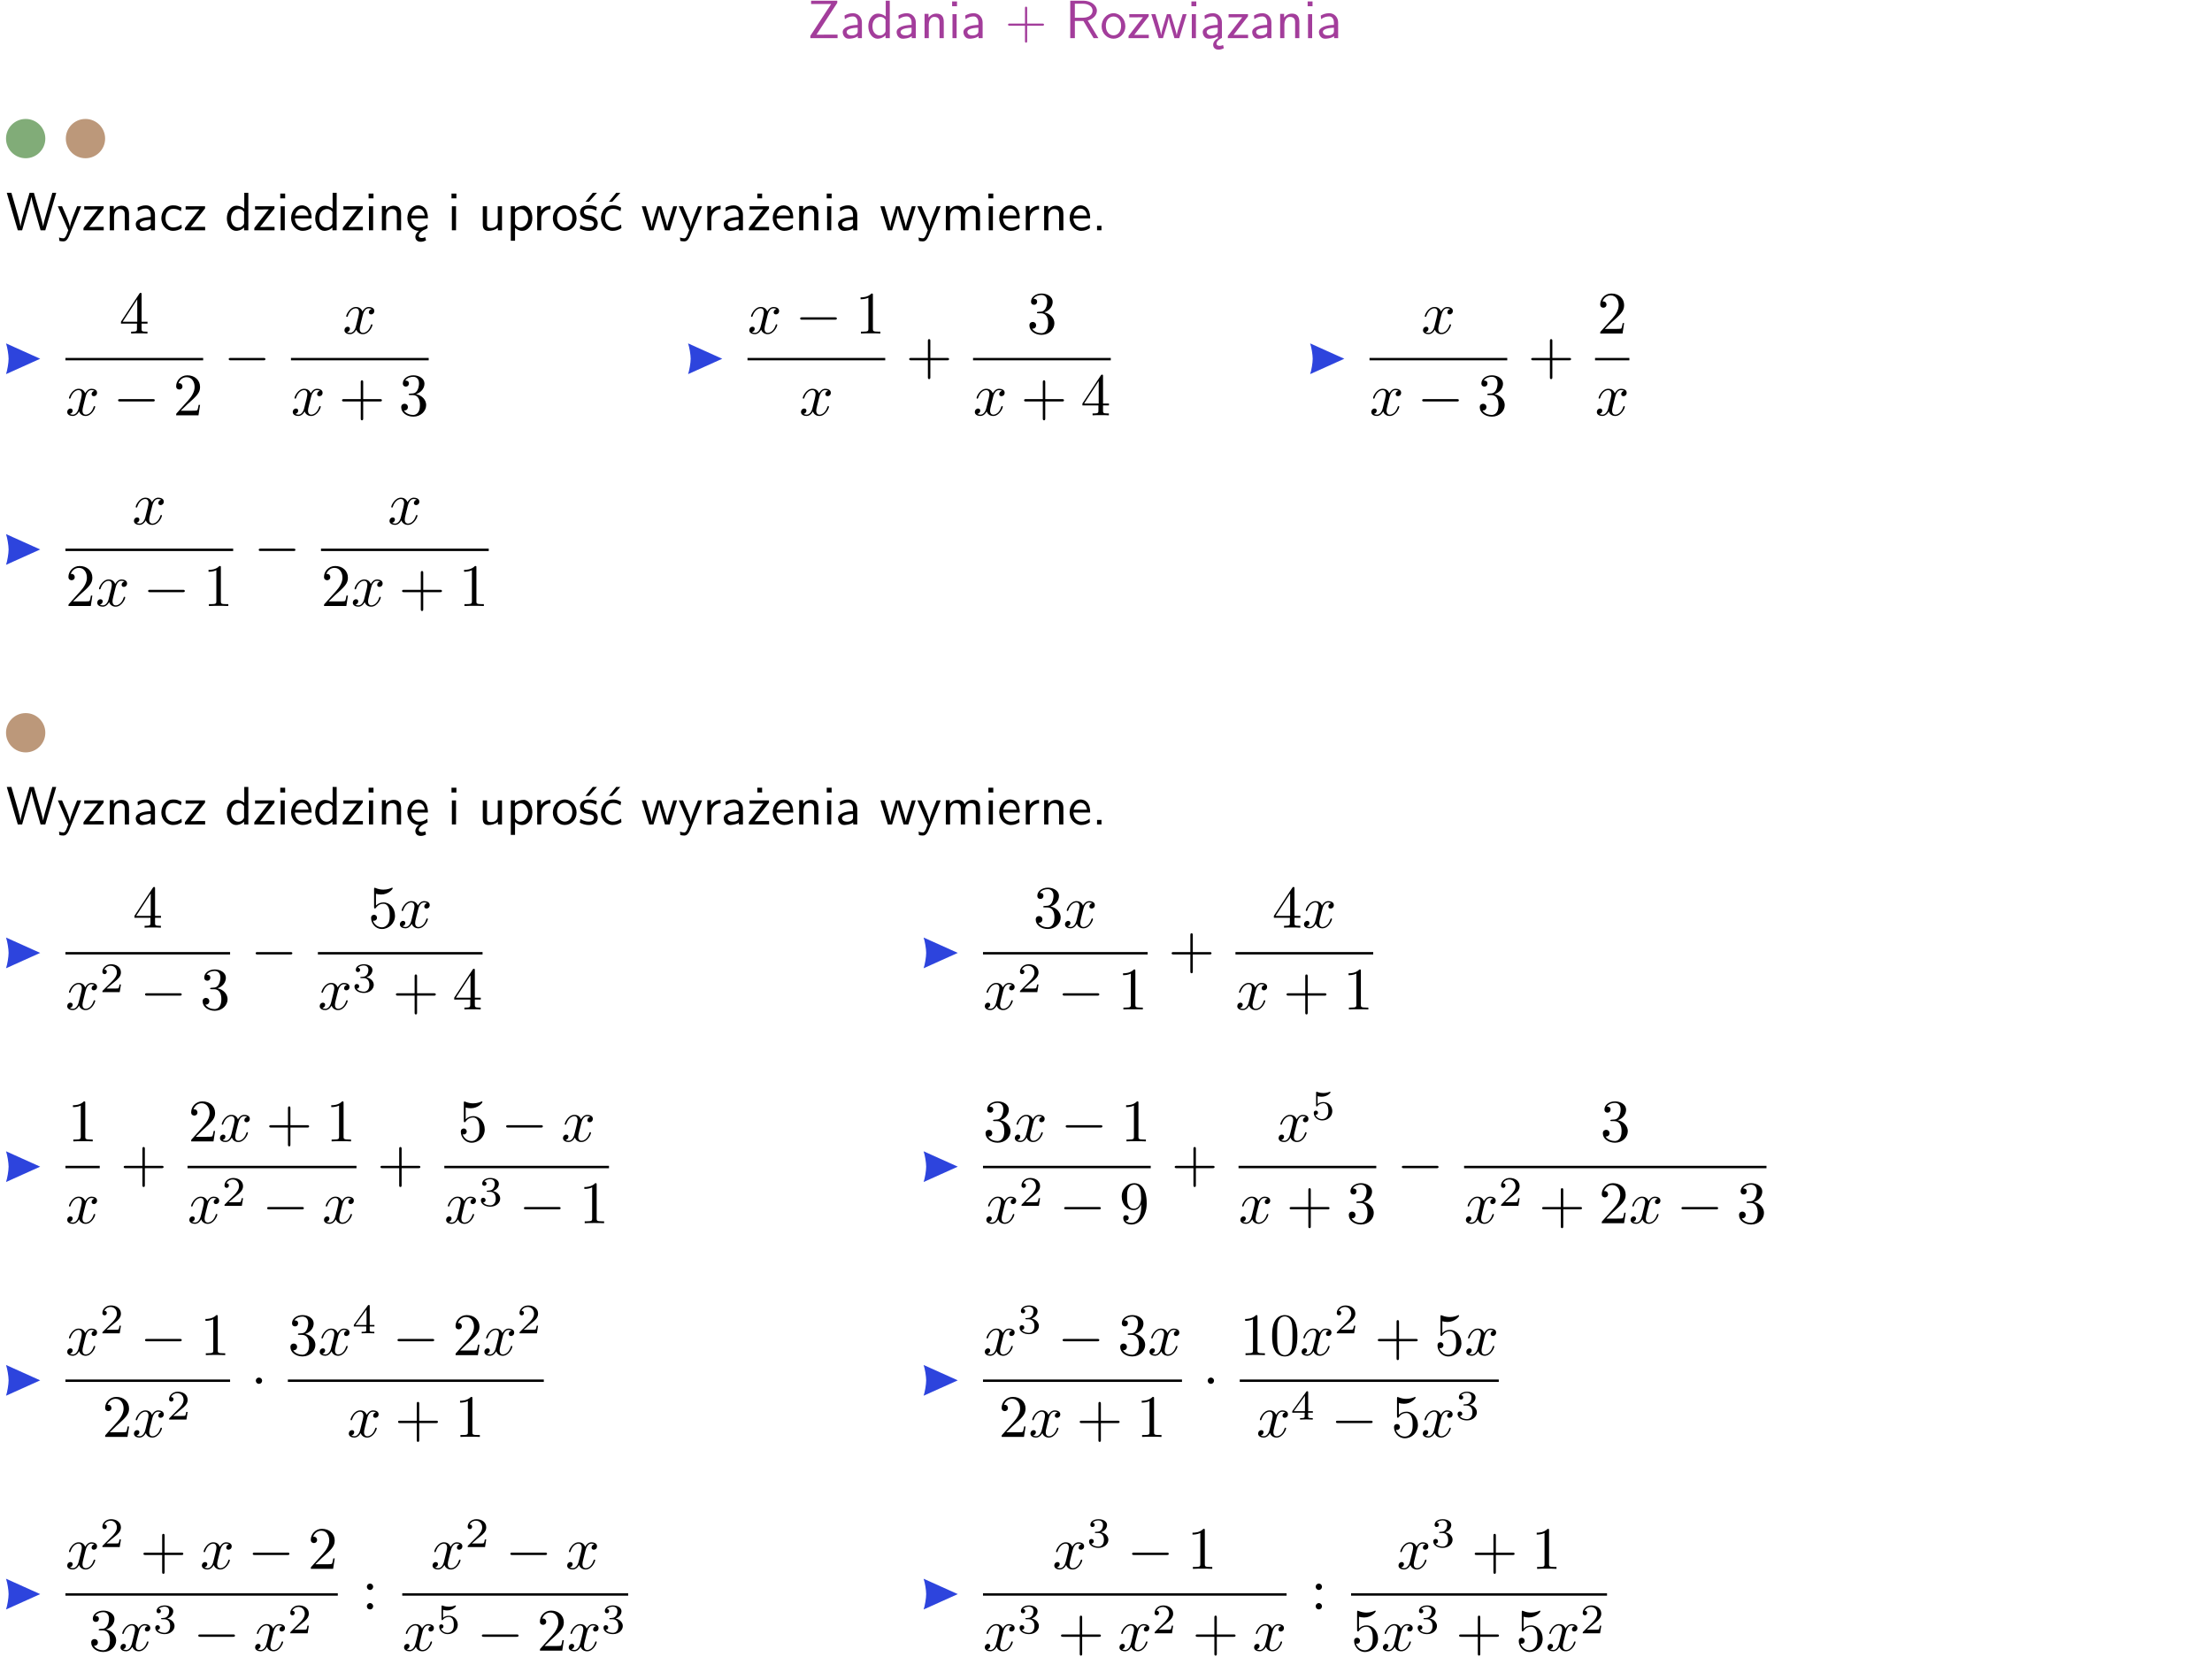 <?xml version="1.0" encoding="UTF-8"?>
<svg width="367pt" height="275pt" version="1.2" viewBox="0 0 367 275" xmlns="http://www.w3.org/2000/svg" xmlns:xlink="http://www.w3.org/1999/xlink">
 <defs>
  <symbol id="glyph0-1" overflow="visible">
   <path d="m4.969-5.859v-0.359h-4.344v0.547h1.781 0.328 1.219l-3.453 5.281v0.391h4.516v-0.594h-0.859c-0.781 0-1.578 0.016-2.359 0.016h-0.281z"/>
  </symbol>
  <symbol id="glyph0-2" overflow="visible">
   <path d="m3.578-2.594c0-0.906-0.656-1.547-1.484-1.547-0.578 0-0.984 0.156-1.406 0.391l0.062 0.594c0.453-0.328 0.906-0.453 1.344-0.453 0.422 0 0.781 0.359 0.781 1.031v0.375c-1.344 0.031-2.484 0.406-2.484 1.188 0 0.391 0.25 1.109 1.031 1.109 0.125 0 0.969-0.016 1.484-0.422v0.328h0.672zm-0.703 1.406c0 0.172 0 0.391-0.297 0.562-0.266 0.172-0.609 0.172-0.703 0.172-0.438 0-0.828-0.203-0.828-0.578 0-0.625 1.453-0.688 1.828-0.703z"/>
  </symbol>
  <symbol id="glyph0-3" overflow="visible">
   <path d="m3.891-6.219h-0.672v2.625c-0.469-0.391-0.969-0.484-1.312-0.484-0.891 0-1.578 0.938-1.578 2.094 0 1.172 0.688 2.078 1.531 2.078 0.297 0 0.828-0.078 1.328-0.562v0.469h0.703zm-0.703 4.969c0 0.125 0 0.297-0.297 0.547-0.203 0.188-0.422 0.25-0.656 0.25-0.562 0-1.219-0.422-1.219-1.531 0-1.188 0.781-1.547 1.312-1.547 0.391 0 0.672 0.203 0.859 0.484z"/>
  </symbol>
  <symbol id="glyph0-4" overflow="visible">
   <path d="m3.906-2.672c0-0.594-0.141-1.406-1.234-1.406-0.812 0-1.25 0.609-1.297 0.672v-0.625h-0.656v4.031h0.703v-2.203c0-0.594 0.234-1.328 0.906-1.328 0.859 0 0.875 0.641 0.875 0.922v2.609h0.703z"/>
  </symbol>
  <symbol id="glyph0-5" overflow="visible">
   <path d="m1.469-6.094h-0.812v0.797h0.812zm-0.062 2.109h-0.688v3.984h0.688z"/>
  </symbol>
  <symbol id="glyph0-6" overflow="visible">
   <path d="m3.672-2.062h2.5c0.125 0 0.297 0 0.297-0.188 0-0.172-0.172-0.172-0.297-0.172h-2.5v-2.516c0-0.125 0-0.297-0.188-0.297-0.172 0-0.172 0.172-0.172 0.297v2.516h-2.516c-0.125 0-0.297 0-0.297 0.172 0 0.188 0.172 0.188 0.297 0.188h2.516v2.516c0 0.125 0 0.297 0.172 0.297 0.188 0 0.188-0.172 0.188-0.297z"/>
  </symbol>
  <symbol id="glyph0-7" overflow="visible">
   <path d="m3.766-2.922c0.922-0.266 1.516-0.906 1.516-1.641 0-0.875-0.969-1.656-2.266-1.656h-2.156v6.219h0.766v-2.844h1.422l1.688 2.844h0.797zm-2.141-0.469v-2.328h1.297c1.047 0 1.641 0.531 1.641 1.156 0 0.641-0.578 1.172-1.641 1.172z"/>
  </symbol>
  <symbol id="glyph0-8" overflow="visible">
   <path d="m4.203-1.969c0-1.203-0.891-2.172-1.953-2.172-1.109 0-1.984 1-1.984 2.172s0.922 2.062 1.969 2.062c1.078 0 1.969-0.906 1.969-2.062zm-1.969 1.5c-0.625 0-1.266-0.516-1.266-1.594s0.688-1.531 1.266-1.531c0.625 0 1.266 0.469 1.266 1.531s-0.609 1.594-1.266 1.594z"/>
  </symbol>
  <symbol id="glyph0-9" overflow="visible">
   <path d="m3.594-3.625v-0.359h-3.219v0.531h1.25c0.109 0 0.219-0.016 0.328-0.016h0.688l-2.391 3.094v0.375h3.359v-0.562h-1.328c-0.109 0-0.203 0.016-0.312 0.016h-0.766z"/>
  </symbol>
  <symbol id="glyph0-10" overflow="visible">
   <path d="m5.984-3.984h-0.641l-0.578 1.906c-0.109 0.312-0.375 1.203-0.422 1.594-0.031-0.281-0.266-1.078-0.422-1.594l-0.578-1.906h-0.625l-0.516 1.688c-0.094 0.312-0.406 1.344-0.438 1.797-0.047-0.422-0.344-1.438-0.484-1.938l-0.469-1.547h-0.688l1.234 3.984h0.703c0.047-0.141 0.359-1.141 0.562-1.844 0.125-0.422 0.375-1.297 0.391-1.641h0.016c0.016 0.25 0.172 0.875 0.281 1.266l0.656 2.219h0.797z"/>
  </symbol>
  <symbol id="glyph0-11" overflow="visible">
   <path d="m2.875-1.188c0 0.172 0 0.391-0.297 0.562-0.266 0.172-0.609 0.172-0.703 0.172-0.438 0-0.828-0.203-0.828-0.578 0-0.625 1.453-0.688 1.828-0.703zm-0.188 2.125c0-0.406 0.375-0.703 0.797-0.938h0.094v-2.594c0-0.906-0.656-1.547-1.484-1.547-0.578 0-0.984 0.156-1.406 0.391l0.062 0.594c0.453-0.328 0.906-0.453 1.344-0.453 0.422 0 0.781 0.359 0.781 1.031v0.375c-1.344 0.031-2.484 0.406-2.484 1.188 0 0.391 0.25 1.109 1.031 1.109 0.125 0 0.969-0.016 1.484-0.422v0.328c-0.453 0.25-0.812 0.688-0.781 1.141 0.016 0.391 0.281 0.766 0.891 0.766 0.297 0 0.516-0.062 0.875-0.234l-0.125-0.531c-0.203 0.094-0.406 0.141-0.594 0.141-0.25-0.031-0.469-0.078-0.484-0.344z"/>
  </symbol>
  <symbol id="glyph0-12" overflow="visible">
   <path d="m8.328-6.219h-0.641l-0.812 2.812c-0.234 0.797-0.672 2.297-0.719 2.766 0-0.016-0.062-0.484-0.656-2.531l-0.875-3.047h-0.719l-0.812 2.797c-0.203 0.688-0.641 2.25-0.688 2.766h-0.016c-0.031-0.359-0.281-1.25-0.344-1.547-0.125-0.422-0.172-0.609-0.422-1.484l-0.734-2.531h-0.766l1.828 6.219h0.719l0.891-3.109c0.203-0.656 0.578-2 0.641-2.453 0.047 0.266 0.25 1.109 0.5 1.969l1.031 3.594h0.781z"/>
  </symbol>
  <symbol id="glyph0-13" overflow="visible">
   <path d="m4-3.984h-0.672c-1.172 2.859-1.188 3.266-1.188 3.469h-0.016c-0.047-0.594-0.766-2.266-0.812-2.344l-0.484-1.125h-0.703l1.734 3.984c-0.094 0.281-0.281 0.719-0.312 0.812-0.234 0.516-0.391 0.516-0.516 0.516-0.141 0-0.438-0.031-0.703-0.141l0.062 0.578c0.188 0.047 0.438 0.078 0.641 0.078 0.312 0 0.641-0.109 1.016-1.031z"/>
  </symbol>
  <symbol id="glyph0-14" overflow="visible">
   <path d="m3.672-3.75c-0.531-0.297-0.828-0.391-1.375-0.391-1.25 0-1.969 1.094-1.969 2.156 0 1.109 0.812 2.078 1.938 2.078 0.484 0 0.969-0.125 1.453-0.453l-0.047-0.594c-0.469 0.359-0.953 0.484-1.406 0.484-0.734 0-1.25-0.656-1.25-1.531 0-0.703 0.344-1.562 1.297-1.562 0.453 0 0.766 0.078 1.25 0.391z"/>
  </symbol>
  <symbol id="glyph0-15" overflow="visible">
   <path d="m3.719-1.969c0-0.297-0.016-0.969-0.359-1.516-0.375-0.547-0.922-0.656-1.25-0.656-0.984 0-1.797 0.953-1.797 2.109 0 1.188 0.859 2.125 1.938 2.125 0.562 0 1.078-0.203 1.422-0.469l-0.047-0.578c-0.562 0.469-1.156 0.5-1.359 0.5-0.719 0-1.297-0.625-1.328-1.516zm-2.734-0.484c0.141-0.688 0.625-1.141 1.125-1.141 0.469 0 0.969 0.312 1.094 1.141z"/>
  </symbol>
  <symbol id="glyph0-16" overflow="visible">
   <path d="m0.984-2.453c0.141-0.688 0.625-1.141 1.125-1.141 0.469 0 0.969 0.312 1.094 1.141zm1.219 3.391c0-0.406 0.391-0.734 0.797-0.969 0.266-0.078 0.484-0.203 0.672-0.344l-0.047-0.578c-0.562 0.469-1.156 0.5-1.359 0.5-0.719 0-1.297-0.625-1.328-1.516h2.781c0-0.297-0.016-0.969-0.359-1.516-0.375-0.547-0.922-0.656-1.25-0.656-0.984 0-1.797 0.953-1.797 2.109 0 1.188 0.859 2.125 1.938 2.125-0.359 0.25-0.641 0.656-0.609 1.047 0.016 0.391 0.281 0.766 0.891 0.766 0.297 0 0.516-0.062 0.875-0.234l-0.125-0.531c-0.203 0.094-0.406 0.141-0.594 0.141-0.25-0.031-0.469-0.078-0.484-0.344z"/>
  </symbol>
  <symbol id="glyph0-17" overflow="visible">
   <path d="m3.906-3.984h-0.703v2.609c0 0.672-0.5 0.984-1.078 0.984-0.641 0-0.703-0.234-0.703-0.625v-2.969h-0.703v3c0 0.656 0.219 1.078 0.953 1.078 0.484 0 1.125-0.141 1.562-0.531v0.438h0.672z"/>
  </symbol>
  <symbol id="glyph0-18" overflow="visible">
   <path d="m1.438-0.406c0.281 0.25 0.672 0.5 1.203 0.5 0.875 0 1.672-0.875 1.672-2.094 0-1.078-0.578-2.078-1.438-2.078-0.531 0-1.047 0.188-1.469 0.531v-0.438h-0.672v5.719h0.703zm0-2.578c0.219-0.312 0.562-0.516 0.953-0.516 0.672 0 1.219 0.672 1.219 1.5 0 0.922-0.641 1.547-1.312 1.547-0.344 0-0.594-0.172-0.766-0.422-0.094-0.125-0.094-0.141-0.094-0.312z"/>
  </symbol>
  <symbol id="glyph0-19" overflow="visible">
   <path d="m1.406-1.922c0-0.891 0.641-1.547 1.531-1.562v-0.594c-0.797 0-1.297 0.453-1.578 0.859v-0.812h-0.625v4.031h0.672z"/>
  </symbol>
  <symbol id="glyph0-20" overflow="visible">
   <path d="m3.078-3.844c-0.469-0.219-0.828-0.297-1.297-0.297-0.219 0-1.484 0-1.484 1.188 0 0.438 0.266 0.719 0.484 0.891 0.281 0.203 0.469 0.234 0.969 0.328 0.328 0.062 0.844 0.172 0.844 0.656 0 0.609-0.703 0.609-0.844 0.609-0.734 0-1.234-0.328-1.391-0.438l-0.109 0.609c0.281 0.141 0.781 0.391 1.516 0.391 0.156 0 0.641 0 1.031-0.281 0.281-0.219 0.438-0.578 0.438-0.953 0-0.5-0.344-0.812-0.359-0.828-0.344-0.312-0.594-0.375-1.031-0.453-0.5-0.094-0.906-0.188-0.906-0.625 0-0.562 0.641-0.562 0.75-0.562 0.297 0 0.766 0.047 1.281 0.344zm0.031-2.375h-0.703l-1.203 1.484h0.562z"/>
  </symbol>
  <symbol id="glyph0-21" overflow="visible">
   <path d="m3.672-3.75c-0.531-0.297-0.828-0.391-1.375-0.391-1.25 0-1.969 1.094-1.969 2.156 0 1.109 0.812 2.078 1.938 2.078 0.484 0 0.969-0.125 1.453-0.453l-0.047-0.594c-0.469 0.359-0.953 0.484-1.406 0.484-0.734 0-1.25-0.656-1.25-1.531 0-0.703 0.344-1.562 1.297-1.562 0.453 0 0.766 0.078 1.25 0.391zm-0.125-2.469h-0.688l-1.203 1.484h0.547z"/>
  </symbol>
  <symbol id="glyph0-22" overflow="visible">
   <path d="m3.594-3.625v-0.359h-3.219v0.531h1.25c0.109 0 0.219-0.016 0.328-0.016h0.688l-2.391 3.094v0.375h3.359v-0.562h-1.328c-0.109 0-0.203 0.016-0.312 0.016h-0.766zm-1.141-2.469h-0.797v0.797h0.797z"/>
  </symbol>
  <symbol id="glyph0-23" overflow="visible">
   <path d="m6.391-2.672c0-0.609-0.141-1.406-1.219-1.406-0.547 0-1.016 0.25-1.344 0.734-0.234-0.688-0.859-0.734-1.141-0.734-0.656 0-1.078 0.359-1.312 0.688v-0.641h-0.656v4.031h0.703v-2.203c0-0.609 0.25-1.328 0.906-1.328 0.844 0 0.875 0.578 0.875 0.922v2.609h0.703v-2.203c0-0.609 0.25-1.328 0.906-1.328 0.844 0 0.875 0.578 0.875 0.922v2.609h0.703z"/>
  </symbol>
  <symbol id="glyph0-24" overflow="visible">
   <path d="m1.609-0.75h-0.734v0.75h0.734z"/>
  </symbol>
  <symbol id="glyph1-1" overflow="visible">
   <path d="m0.281-1.641h2.656v0.859c0 0.359-0.031 0.469-0.766 0.469h-0.203v0.312c0.406-0.031 0.922-0.031 1.344-0.031s0.938 0 1.359 0.031v-0.312h-0.219c-0.734 0-0.75-0.109-0.75-0.469v-0.859h0.984v-0.312h-0.984v-4.531c0-0.203 0-0.266-0.172-0.266-0.078 0-0.109 0-0.188 0.125l-3.062 4.672zm2.703-0.312h-2.422l2.422-3.719z"/>
  </symbol>
  <symbol id="glyph1-2" overflow="visible">
   <path d="m4.469-1.734h-0.234c-0.062 0.297-0.125 0.734-0.234 0.891-0.062 0.078-0.719 0.078-0.938 0.078h-1.797l1.062-1.031c1.547-1.375 2.141-1.906 2.141-2.906 0-1.141-0.891-1.938-2.109-1.938-1.125 0-1.859 0.922-1.859 1.812 0 0.547 0.5 0.547 0.531 0.547 0.172 0 0.516-0.109 0.516-0.531 0-0.25-0.188-0.516-0.531-0.516-0.078 0-0.094 0-0.125 0.016 0.219-0.656 0.766-1.016 1.344-1.016 0.906 0 1.328 0.812 1.328 1.625 0 0.797-0.484 1.578-1.047 2.203l-1.906 2.125c-0.109 0.109-0.109 0.141-0.109 0.375h3.703z"/>
  </symbol>
  <symbol id="glyph1-3" overflow="visible">
   <path d="m4.078-2.297h2.781c0.141 0 0.328 0 0.328-0.203 0-0.188-0.188-0.188-0.328-0.188h-2.781v-2.797c0-0.141 0-0.328-0.203-0.328s-0.203 0.188-0.203 0.328v2.797h-2.781c-0.141 0-0.328 0-0.328 0.188 0 0.203 0.188 0.203 0.328 0.203h2.781v2.797c0 0.141 0 0.328 0.203 0.328s0.203-0.188 0.203-0.328z"/>
  </symbol>
  <symbol id="glyph1-4" overflow="visible">
   <path d="m2.891-3.516c0.812-0.266 1.391-0.953 1.391-1.75 0-0.812-0.875-1.375-1.828-1.375-1 0-1.766 0.594-1.766 1.359 0 0.328 0.219 0.516 0.516 0.516s0.5-0.219 0.5-0.516c0-0.484-0.469-0.484-0.609-0.484 0.297-0.5 0.953-0.625 1.312-0.625 0.422 0 0.969 0.219 0.969 1.109 0 0.125-0.031 0.703-0.281 1.141-0.297 0.484-0.641 0.516-0.891 0.516-0.078 0.016-0.312 0.031-0.391 0.031-0.078 0.016-0.141 0.031-0.141 0.125 0 0.109 0.062 0.109 0.234 0.109h0.438c0.812 0 1.188 0.672 1.188 1.656 0 1.359-0.688 1.641-1.125 1.641s-1.188-0.172-1.531-0.75c0.344 0.047 0.656-0.172 0.656-0.547 0-0.359-0.266-0.562-0.547-0.562-0.25 0-0.562 0.141-0.562 0.578 0 0.906 0.922 1.562 2.016 1.562 1.219 0 2.125-0.906 2.125-1.922 0-0.812-0.641-1.594-1.672-1.812z"/>
  </symbol>
  <symbol id="glyph1-5" overflow="visible">
   <path d="m2.938-6.375c0-0.25 0-0.266-0.234-0.266-0.625 0.641-1.5 0.641-1.812 0.641v0.312c0.203 0 0.781 0 1.297-0.266v5.172c0 0.359-0.031 0.469-0.922 0.469h-0.312v0.312c0.344-0.031 1.203-0.031 1.609-0.031 0.391 0 1.266 0 1.609 0.031v-0.312h-0.312c-0.906 0-0.922-0.109-0.922-0.469z"/>
  </symbol>
  <symbol id="glyph1-6" overflow="visible">
   <path d="m4.469-2c0-1.188-0.812-2.188-1.891-2.188-0.469 0-0.906 0.156-1.266 0.516v-1.953c0.203 0.062 0.531 0.125 0.844 0.125 1.234 0 1.938-0.906 1.938-1.031 0-0.062-0.031-0.109-0.109-0.109 0 0-0.031 0-0.078 0.031-0.203 0.094-0.688 0.297-1.359 0.297-0.391 0-0.859-0.078-1.328-0.281-0.078-0.031-0.094-0.031-0.109-0.031-0.109 0-0.109 0.078-0.109 0.234v2.953c0 0.172 0 0.25 0.141 0.25 0.078 0 0.094-0.016 0.141-0.078 0.109-0.156 0.469-0.703 1.281-0.703 0.516 0 0.766 0.453 0.844 0.641 0.156 0.375 0.188 0.75 0.188 1.25 0 0.359 0 0.953-0.25 1.375-0.234 0.391-0.609 0.641-1.062 0.641-0.719 0-1.297-0.531-1.469-1.109 0.031 0 0.062 0.016 0.172 0.016 0.328 0 0.5-0.25 0.5-0.484 0-0.25-0.172-0.5-0.5-0.5-0.141 0-0.484 0.078-0.484 0.531 0 0.859 0.688 1.828 1.797 1.828 1.156 0 2.172-0.953 2.172-2.219z"/>
  </symbol>
  <symbol id="glyph1-7" overflow="visible">
   <path d="m3.656-3.172v0.328c0 2.328-1.031 2.781-1.609 2.781-0.172 0-0.719-0.016-0.984-0.359 0.438 0 0.516-0.281 0.516-0.453 0-0.312-0.234-0.453-0.453-0.453-0.156 0-0.453 0.078-0.453 0.469 0 0.672 0.531 1.078 1.375 1.078 1.297 0 2.516-1.359 2.516-3.5 0-2.688-1.156-3.359-2.047-3.359-0.547 0-1.031 0.188-1.453 0.625-0.422 0.453-0.641 0.875-0.641 1.625 0 1.234 0.875 2.219 1.984 2.219 0.609 0 1.016-0.422 1.25-1zm-1.234 0.766c-0.156 0-0.625 0-0.922-0.625-0.188-0.375-0.188-0.859-0.188-1.359 0-0.531 0-1 0.219-1.375 0.266-0.5 0.641-0.625 0.984-0.625 0.469 0 0.797 0.344 0.969 0.781 0.109 0.328 0.156 0.953 0.156 1.406 0 0.828-0.344 1.797-1.219 1.797z"/>
  </symbol>
  <symbol id="glyph1-8" overflow="visible">
   <path d="m4.578-3.188c0-0.797-0.047-1.594-0.391-2.328-0.453-0.969-1.281-1.125-1.688-1.125-0.609 0-1.328 0.266-1.75 1.188-0.312 0.688-0.359 1.469-0.359 2.266 0 0.75 0.031 1.641 0.453 2.406 0.422 0.797 1.156 1 1.641 1 0.531 0 1.297-0.203 1.734-1.156 0.312-0.688 0.359-1.469 0.359-2.25zm-2.094 3.188c-0.391 0-0.984-0.25-1.156-1.203-0.109-0.594-0.109-1.516-0.109-2.109 0-0.641 0-1.297 0.078-1.828 0.188-1.188 0.938-1.281 1.188-1.281 0.328 0 0.984 0.188 1.172 1.172 0.109 0.562 0.109 1.312 0.109 1.938 0 0.75 0 1.422-0.109 2.062-0.156 0.953-0.719 1.25-1.172 1.25z"/>
  </symbol>
  <symbol id="glyph1-9" overflow="visible">
   <path d="m1.906-3.766c0-0.297-0.234-0.531-0.516-0.531-0.297 0-0.531 0.234-0.531 0.531 0 0.281 0.234 0.531 0.531 0.531 0.281 0 0.516-0.25 0.516-0.531zm0 3.234c0-0.281-0.234-0.531-0.516-0.531-0.297 0-0.531 0.25-0.531 0.531 0 0.297 0.234 0.531 0.531 0.531 0.281 0 0.516-0.234 0.516-0.531z"/>
  </symbol>
  <symbol id="glyph2-1" overflow="visible">
   <path d="m3.328-3.016c0.062-0.25 0.297-1.172 0.984-1.172 0.047 0 0.297 0 0.5 0.125-0.281 0.062-0.469 0.297-0.469 0.547 0 0.156 0.109 0.344 0.375 0.344 0.219 0 0.531-0.172 0.531-0.578 0-0.516-0.578-0.656-0.922-0.656-0.578 0-0.922 0.531-1.047 0.75-0.25-0.656-0.781-0.75-1.078-0.75-1.031 0-1.609 1.281-1.609 1.531 0 0.109 0.109 0.109 0.125 0.109 0.078 0 0.109-0.031 0.125-0.109 0.344-1.062 1-1.312 1.344-1.312 0.188 0 0.531 0.094 0.531 0.672 0 0.312-0.172 0.969-0.531 2.375-0.156 0.609-0.516 1.031-0.953 1.031-0.062 0-0.281 0-0.5-0.125 0.25-0.062 0.469-0.266 0.469-0.547 0-0.266-0.219-0.344-0.359-0.344-0.312 0-0.547 0.25-0.547 0.578 0 0.453 0.484 0.656 0.922 0.656 0.672 0 1.031-0.703 1.047-0.75 0.125 0.359 0.484 0.75 1.078 0.75 1.031 0 1.594-1.281 1.594-1.531 0-0.109-0.078-0.109-0.109-0.109-0.094 0-0.109 0.047-0.141 0.109-0.328 1.078-1 1.312-1.312 1.312-0.391 0-0.547-0.312-0.547-0.656 0-0.219 0.047-0.438 0.156-0.875z"/>
  </symbol>
  <symbol id="glyph3-1" overflow="visible">
   <path d="m6.594-2.297c0.141 0 0.328 0 0.328-0.203 0-0.188-0.188-0.188-0.328-0.188h-5.438c-0.141 0-0.328 0-0.328 0.188 0 0.203 0.188 0.203 0.328 0.203z"/>
  </symbol>
  <symbol id="glyph3-2" overflow="visible">
   <path d="m1.906-2.5c0-0.281-0.234-0.516-0.516-0.516-0.297 0-0.531 0.234-0.531 0.516 0 0.297 0.234 0.531 0.531 0.531 0.281 0 0.516-0.234 0.516-0.531z"/>
  </symbol>
  <symbol id="glyph4-1" overflow="visible">
   <path d="m3.516-1.266h-0.234c-0.016 0.156-0.094 0.562-0.188 0.625-0.047 0.047-0.578 0.047-0.688 0.047h-1.281c0.734-0.641 0.984-0.844 1.391-1.172 0.516-0.406 1-0.844 1-1.5 0-0.844-0.734-1.359-1.625-1.359-0.859 0-1.453 0.609-1.453 1.25 0 0.344 0.297 0.391 0.375 0.391 0.156 0 0.359-0.125 0.359-0.375 0-0.125-0.047-0.375-0.406-0.375 0.219-0.484 0.688-0.641 1.016-0.641 0.703 0 1.062 0.547 1.062 1.109 0 0.609-0.438 1.078-0.656 1.328l-1.672 1.672c-0.078 0.062-0.078 0.078-0.078 0.266h2.875z"/>
  </symbol>
  <symbol id="glyph4-2" overflow="visible">
   <path d="m1.906-2.328c0.547 0 0.938 0.375 0.938 1.125 0 0.859-0.516 1.125-0.906 1.125-0.281 0-0.906-0.078-1.188-0.5 0.328 0 0.406-0.234 0.406-0.391 0-0.219-0.172-0.375-0.391-0.375-0.188 0-0.391 0.125-0.391 0.406 0 0.656 0.719 1.078 1.562 1.078 0.969 0 1.641-0.656 1.641-1.344 0-0.547-0.438-1.094-1.203-1.25 0.719-0.266 0.984-0.781 0.984-1.219 0-0.547-0.625-0.953-1.406-0.953-0.766 0-1.359 0.375-1.359 0.938 0 0.234 0.156 0.359 0.359 0.359 0.219 0 0.359-0.156 0.359-0.344 0-0.203-0.141-0.359-0.359-0.375 0.25-0.297 0.719-0.375 0.984-0.375 0.312 0 0.75 0.156 0.75 0.75 0 0.297-0.094 0.625-0.281 0.828-0.219 0.266-0.422 0.281-0.766 0.312-0.172 0.016-0.188 0.016-0.219 0.016-0.016 0-0.078 0.016-0.078 0.094 0 0.094 0.062 0.094 0.188 0.094z"/>
  </symbol>
  <symbol id="glyph4-3" overflow="visible">
   <path d="m1.078-3.891c0.359 0.094 0.562 0.094 0.672 0.094 0.922 0 1.469-0.625 1.469-0.734 0-0.078-0.047-0.094-0.078-0.094-0.016 0-0.031 0-0.062 0.016-0.172 0.062-0.531 0.203-1.047 0.203-0.203 0-0.562-0.016-1.016-0.188-0.078-0.031-0.094-0.031-0.094-0.031-0.094 0-0.094 0.078-0.094 0.188v2.047c0 0.125 0 0.203 0.109 0.203 0.062 0 0.078 0 0.141-0.094 0.297-0.375 0.734-0.438 0.969-0.438 0.422 0 0.609 0.328 0.641 0.391 0.125 0.234 0.172 0.5 0.172 0.906 0 0.203 0 0.609-0.219 0.922-0.172 0.25-0.469 0.422-0.812 0.422-0.453 0-0.922-0.25-1.094-0.719 0.266 0.016 0.406-0.156 0.406-0.344 0-0.297-0.266-0.344-0.359-0.344 0 0-0.344 0-0.344 0.375 0 0.625 0.578 1.25 1.406 1.25 0.891 0 1.672-0.656 1.672-1.547 0-0.781-0.594-1.5-1.453-1.5-0.312 0-0.672 0.062-0.984 0.328z"/>
  </symbol>
  <symbol id="glyph4-4" overflow="visible">
   <path d="m3.688-1.141v-0.25h-0.781v-3.109c0-0.141 0-0.203-0.141-0.203-0.094 0-0.125 0-0.188 0.109l-2.312 3.203v0.25h2.062v0.562c0 0.25 0 0.328-0.578 0.328h-0.188v0.25c0.359-0.016 0.797-0.031 1.047-0.031 0.266 0 0.703 0.016 1.062 0.031v-0.25h-0.188c-0.578 0-0.578-0.078-0.578-0.328v-0.562zm-1.312-2.797v2.547h-1.844z"/>
  </symbol>
  <clipPath id="clip1">
   <path d="m1 0h365.67v1h-365.67z"/>
  </clipPath>
 </defs>
 <g id="surface1">
  <g fill="#a33d9b">
   <use x="133.947" y="6.333" xlink:href="#glyph0-1"/>
   <use x="139.426" y="6.333" xlink:href="#glyph0-2"/>
   <use x="143.736" y="6.333" xlink:href="#glyph0-3"/>
   <use x="148.369" y="6.333" xlink:href="#glyph0-2"/>
   <use x="152.678" y="6.333" xlink:href="#glyph0-4"/>
   <use x="157.311" y="6.333" xlink:href="#glyph0-5"/>
   <use x="159.453" y="6.333" xlink:href="#glyph0-2"/>
  </g>
  <g fill="#a33d9b">
   <use x="166.748" y="6.333" xlink:href="#glyph0-6"/>
  </g>
  <g fill="#a33d9b">
   <use x="176.708" y="6.333" xlink:href="#glyph0-7"/>
  </g>
  <g fill="#a33d9b">
   <use x="182.507" y="6.333" xlink:href="#glyph0-8"/>
   <use x="186.99" y="6.333" xlink:href="#glyph0-9"/>
   <use x="190.888" y="6.333" xlink:href="#glyph0-10"/>
   <use x="197.015" y="6.333" xlink:href="#glyph0-5"/>
   <use x="199.157" y="6.333" xlink:href="#glyph0-11"/>
   <use x="203.466" y="6.333" xlink:href="#glyph0-9"/>
   <use x="207.364" y="6.333" xlink:href="#glyph0-2"/>
   <use x="211.673" y="6.333" xlink:href="#glyph0-4"/>
  </g>
  <g fill="#a33d9b">
   <use x="216.297" y="6.333" xlink:href="#glyph0-5"/>
   <use x="218.439" y="6.333" xlink:href="#glyph0-2"/>
  </g>
  <path d="m7.519 23c0-1.801-1.461-3.262-3.258-3.262-1.801 0-3.262 1.461-3.262 3.262 0 1.797 1.461 3.258 3.262 3.258 1.797 0 3.258-1.461 3.258-3.258z" fill="#81ac78"/>
  <path d="m17.441 23c0-1.801-1.461-3.262-3.262-3.262-1.801 0-3.258 1.461-3.258 3.262 0 1.797 1.457 3.258 3.258 3.258 1.801 0 3.262-1.461 3.262-3.258z" fill="#bc987a"/>
  <g>
   <use x="1" y="38.213" xlink:href="#glyph0-12"/>
   <use x="9.468" y="38.213" xlink:href="#glyph0-13"/>
   <use x="13.602" y="38.213" xlink:href="#glyph0-9"/>
   <use x="17.5" y="38.213" xlink:href="#glyph0-4"/>
   <use x="22.133" y="38.213" xlink:href="#glyph0-2"/>
   <use x="26.442" y="38.213" xlink:href="#glyph0-14"/>
   <use x="30.427" y="38.213" xlink:href="#glyph0-9"/>
  </g>
  <g>
   <use x="37.31" y="38.213" xlink:href="#glyph0-3"/>
   <use x="41.943" y="38.213" xlink:href="#glyph0-9"/>
   <use x="45.841" y="38.213" xlink:href="#glyph0-5"/>
   <use x="47.983" y="38.213" xlink:href="#glyph0-15"/>
   <use x="51.968" y="38.213" xlink:href="#glyph0-3"/>
   <use x="56.601" y="38.213" xlink:href="#glyph0-9"/>
   <use x="60.498" y="38.213" xlink:href="#glyph0-5"/>
   <use x="62.64" y="38.213" xlink:href="#glyph0-4"/>
   <use x="67.273" y="38.213" xlink:href="#glyph0-16"/>
  </g>
  <g>
   <use x="74.253" y="38.213" xlink:href="#glyph0-5"/>
  </g>
  <g>
   <use x="79.381" y="38.213" xlink:href="#glyph0-17"/>
   <use x="84.014" y="38.213" xlink:href="#glyph0-18"/>
  </g>
  <g>
   <use x="88.396" y="38.213" xlink:href="#glyph0-19"/>
   <use x="91.459" y="38.213" xlink:href="#glyph0-8"/>
   <use x="95.943" y="38.213" xlink:href="#glyph0-20"/>
   <use x="99.379" y="38.213" xlink:href="#glyph0-21"/>
  </g>
  <g>
   <use x="106.359" y="38.213" xlink:href="#glyph0-10"/>
   <use x="112.486" y="38.213" xlink:href="#glyph0-13"/>
   <use x="116.62" y="38.213" xlink:href="#glyph0-19"/>
   <use x="119.684" y="38.213" xlink:href="#glyph0-2"/>
   <use x="123.993" y="38.213" xlink:href="#glyph0-22"/>
   <use x="127.891" y="38.213" xlink:href="#glyph0-15"/>
   <use x="131.875" y="38.213" xlink:href="#glyph0-4"/>
   <use x="136.508" y="38.213" xlink:href="#glyph0-5"/>
   <use x="138.65" y="38.213" xlink:href="#glyph0-2"/>
  </g>
  <g>
   <use x="145.945" y="38.213" xlink:href="#glyph0-10"/>
   <use x="152.072" y="38.213" xlink:href="#glyph0-13"/>
   <use x="156.207" y="38.213" xlink:href="#glyph0-23"/>
   <use x="163.329" y="38.213" xlink:href="#glyph0-5"/>
   <use x="165.472" y="38.213" xlink:href="#glyph0-15"/>
   <use x="169.456" y="38.213" xlink:href="#glyph0-19"/>
   <use x="172.52" y="38.213" xlink:href="#glyph0-4"/>
   <use x="177.153" y="38.213" xlink:href="#glyph0-15"/>
   <use x="181.138" y="38.213" xlink:href="#glyph0-24"/>
  </g>
  <path d="m6.668 59.531-5.668-2.551c0.215 0.633 0.426 1.883 0.426 2.551s-0.211 1.922-0.426 2.551z" fill="#2d44dd"/>
  <g>
   <use x="19.789" y="55.344" xlink:href="#glyph1-1"/>
  </g>
  <path transform="matrix(1,0,0,-1,10.854,59.593)" d="m0.001-7.5e-4h22.852" fill="none" stroke="#000" stroke-miterlimit="10" stroke-width=".398"/>
  <g>
   <use x="10.854" y="68.917" xlink:href="#glyph2-1"/>
  </g>
  <g>
   <use x="18.762" y="68.917" xlink:href="#glyph3-1"/>
  </g>
  <g>
   <use x="28.724" y="68.917" xlink:href="#glyph1-2"/>
  </g>
  <g>
   <use x="37.115" y="62.083" xlink:href="#glyph3-1"/>
  </g>
  <g>
   <use x="56.852" y="55.344" xlink:href="#glyph2-1"/>
  </g>
  <path transform="matrix(1,0,0,-1,48.273,59.593)" d="m4.375e-4 -7.5e-4h22.852" fill="none" stroke="#000" stroke-miterlimit="10" stroke-width=".398"/>
  <g>
   <use x="48.273" y="68.917" xlink:href="#glyph2-1"/>
  </g>
  <g>
   <use x="56.181" y="68.917" xlink:href="#glyph1-3"/>
  </g>
  <g>
   <use x="66.142" y="68.917" xlink:href="#glyph1-4"/>
  </g>
  <path d="m119.83 59.531-5.668-2.551c0.215 0.633 0.426 1.883 0.426 2.551s-0.211 1.922-0.426 2.551z" fill="#2d44dd"/>
  <g>
   <use x="124.017" y="55.344" xlink:href="#glyph2-1"/>
  </g>
  <g>
   <use x="131.925" y="55.344" xlink:href="#glyph3-1"/>
  </g>
  <g>
   <use x="141.888" y="55.344" xlink:href="#glyph1-5"/>
  </g>
  <path transform="matrix(1 0 0 -1 124.02 59.593)" d="m-0.001-7.5e-4h22.852" fill="none" stroke="#000" stroke-miterlimit="10" stroke-width=".398"/>
  <g>
   <use x="132.596" y="68.917" xlink:href="#glyph2-1"/>
  </g>
  <g>
   <use x="150.279" y="62.083" xlink:href="#glyph1-3"/>
  </g>
  <g>
   <use x="170.372" y="55.344" xlink:href="#glyph1-4"/>
  </g>
  <path transform="matrix(1 0 0 -1 161.44 59.593)" d="m5e-4 -7.5e-4h22.852" fill="none" stroke="#000" stroke-miterlimit="10" stroke-width=".398"/>
  <g>
   <use x="161.437" y="68.917" xlink:href="#glyph2-1"/>
  </g>
  <g>
   <use x="169.344" y="68.917" xlink:href="#glyph1-3"/>
  </g>
  <g>
   <use x="179.305" y="68.917" xlink:href="#glyph1-1"/>
  </g>
  <path d="m223.04 59.531-5.672-2.551c0.219 0.633 0.426 1.883 0.426 2.551s-0.207 1.922-0.426 2.551z" fill="#2d44dd"/>
  <g>
   <use x="235.797" y="55.344" xlink:href="#glyph2-1"/>
  </g>
  <path transform="matrix(1 0 0 -1 227.22 59.593)" d="m7.5e-4 -7.5e-4h22.852" fill="none" stroke="#000" stroke-miterlimit="10" stroke-width=".398"/>
  <g>
   <use x="227.218" y="68.917" xlink:href="#glyph2-1"/>
  </g>
  <g>
   <use x="235.126" y="68.917" xlink:href="#glyph3-1"/>
  </g>
  <g>
   <use x="245.089" y="68.917" xlink:href="#glyph1-4"/>
  </g>
  <g>
   <use x="253.479" y="62.083" xlink:href="#glyph1-3"/>
  </g>
  <g>
   <use x="264.994" y="55.344" xlink:href="#glyph1-2"/>
  </g>
  <path transform="matrix(1 0 0 -1 264.64 59.593)" d="m-0.001-7.5e-4h5.695" fill="none" stroke="#000" stroke-miterlimit="10" stroke-width=".398"/>
  <g>
   <use x="264.638" y="68.917" xlink:href="#glyph2-1"/>
  </g>
  <path d="m6.668 91.176-5.668-2.551c0.215 0.633 0.426 1.883 0.426 2.551s-0.211 1.922-0.426 2.551z" fill="#2d44dd"/>
  <g>
   <use x="21.924" y="86.988" xlink:href="#glyph2-1"/>
  </g>
  <path transform="matrix(1,0,0,-1,10.854,91.238)" d="m0.001-2.8125e-4h27.832" fill="none" stroke="#000" stroke-miterlimit="10" stroke-width=".398"/>
  <g>
   <use x="10.854" y="100.562" xlink:href="#glyph1-2"/>
  </g>
  <g>
   <use x="15.835" y="100.562" xlink:href="#glyph2-1"/>
  </g>
  <g>
   <use x="23.743" y="100.562" xlink:href="#glyph3-1"/>
  </g>
  <g>
   <use x="33.706" y="100.562" xlink:href="#glyph1-5"/>
  </g>
  <g>
   <use x="42.096" y="93.728" xlink:href="#glyph3-1"/>
  </g>
  <g>
   <use x="64.324" y="86.988" xlink:href="#glyph2-1"/>
  </g>
  <path transform="matrix(1,0,0,-1,53.255,91.238)" d="m-0.001-2.8125e-4h27.836" fill="none" stroke="#000" stroke-miterlimit="10" stroke-width=".398"/>
  <g>
   <use x="53.255" y="100.562" xlink:href="#glyph1-2"/>
  </g>
  <g>
   <use x="58.236" y="100.562" xlink:href="#glyph2-1"/>
  </g>
  <g>
   <use x="66.144" y="100.562" xlink:href="#glyph1-3"/>
  </g>
  <g>
   <use x="76.105" y="100.562" xlink:href="#glyph1-5"/>
  </g>
  <path d="m7.519 121.59c0-1.801-1.461-3.262-3.258-3.262-1.801 0-3.262 1.461-3.262 3.262 0 1.797 1.461 3.258 3.262 3.258 1.797 0 3.258-1.461 3.258-3.258z" fill="#bc987a"/>
  <g>
   <use x="1" y="136.804" xlink:href="#glyph0-12"/>
   <use x="9.468" y="136.804" xlink:href="#glyph0-13"/>
   <use x="13.602" y="136.804" xlink:href="#glyph0-9"/>
   <use x="17.5" y="136.804" xlink:href="#glyph0-4"/>
   <use x="22.133" y="136.804" xlink:href="#glyph0-2"/>
   <use x="26.442" y="136.804" xlink:href="#glyph0-14"/>
   <use x="30.427" y="136.804" xlink:href="#glyph0-9"/>
  </g>
  <g>
   <use x="37.31" y="136.804" xlink:href="#glyph0-3"/>
   <use x="41.943" y="136.804" xlink:href="#glyph0-9"/>
   <use x="45.841" y="136.804" xlink:href="#glyph0-5"/>
   <use x="47.983" y="136.804" xlink:href="#glyph0-15"/>
   <use x="51.968" y="136.804" xlink:href="#glyph0-3"/>
   <use x="56.601" y="136.804" xlink:href="#glyph0-9"/>
   <use x="60.498" y="136.804" xlink:href="#glyph0-5"/>
   <use x="62.64" y="136.804" xlink:href="#glyph0-4"/>
   <use x="67.273" y="136.804" xlink:href="#glyph0-16"/>
  </g>
  <g>
   <use x="74.253" y="136.804" xlink:href="#glyph0-5"/>
  </g>
  <g>
   <use x="79.381" y="136.804" xlink:href="#glyph0-17"/>
   <use x="84.014" y="136.804" xlink:href="#glyph0-18"/>
  </g>
  <g>
   <use x="88.396" y="136.804" xlink:href="#glyph0-19"/>
   <use x="91.459" y="136.804" xlink:href="#glyph0-8"/>
   <use x="95.943" y="136.804" xlink:href="#glyph0-20"/>
   <use x="99.379" y="136.804" xlink:href="#glyph0-21"/>
  </g>
  <g>
   <use x="106.359" y="136.804" xlink:href="#glyph0-10"/>
   <use x="112.486" y="136.804" xlink:href="#glyph0-13"/>
   <use x="116.62" y="136.804" xlink:href="#glyph0-19"/>
   <use x="119.684" y="136.804" xlink:href="#glyph0-2"/>
   <use x="123.993" y="136.804" xlink:href="#glyph0-22"/>
   <use x="127.891" y="136.804" xlink:href="#glyph0-15"/>
   <use x="131.875" y="136.804" xlink:href="#glyph0-4"/>
   <use x="136.508" y="136.804" xlink:href="#glyph0-5"/>
   <use x="138.65" y="136.804" xlink:href="#glyph0-2"/>
  </g>
  <g>
   <use x="145.945" y="136.804" xlink:href="#glyph0-10"/>
   <use x="152.072" y="136.804" xlink:href="#glyph0-13"/>
   <use x="156.207" y="136.804" xlink:href="#glyph0-23"/>
   <use x="163.329" y="136.804" xlink:href="#glyph0-5"/>
   <use x="165.472" y="136.804" xlink:href="#glyph0-15"/>
   <use x="169.456" y="136.804" xlink:href="#glyph0-19"/>
   <use x="172.52" y="136.804" xlink:href="#glyph0-4"/>
   <use x="177.153" y="136.804" xlink:href="#glyph0-15"/>
   <use x="181.138" y="136.804" xlink:href="#glyph0-24"/>
  </g>
  <path d="m6.668 158.12-5.668-2.551c0.215 0.633 0.426 1.883 0.426 2.551 0 0.668-0.211 1.922-0.426 2.551z" fill="#2d44dd"/>
  <g>
   <use x="22.024" y="153.934" xlink:href="#glyph1-1"/>
  </g>
  <path transform="matrix(1 0 0 -1 10.854 158.18)" d="m0.001-5.9375e-4h27.32" fill="none" stroke="#000" stroke-miterlimit="10" stroke-width=".398"/>
  <g>
   <use x="10.854" y="167.507" xlink:href="#glyph2-1"/>
  </g>
  <g>
   <use x="16.548" y="164.629" xlink:href="#glyph4-1"/>
  </g>
  <g>
   <use x="23.231" y="167.507" xlink:href="#glyph3-1"/>
  </g>
  <g>
   <use x="33.194" y="167.507" xlink:href="#glyph1-4"/>
  </g>
  <g>
   <use x="41.584" y="160.674" xlink:href="#glyph3-1"/>
  </g>
  <g>
   <use x="61.065" y="153.934" xlink:href="#glyph1-6"/>
  </g>
  <g>
   <use x="66.047" y="153.934" xlink:href="#glyph2-1"/>
  </g>
  <path transform="matrix(1 0 0 -1 52.743 158.18)" d="m-8.125e-4 -5.9375e-4h27.32" fill="none" stroke="#000" stroke-miterlimit="10" stroke-width=".398"/>
  <g>
   <use x="52.743" y="167.507" xlink:href="#glyph2-1"/>
  </g>
  <g>
   <use x="58.436" y="164.629" xlink:href="#glyph4-2"/>
  </g>
  <g>
   <use x="65.12" y="167.507" xlink:href="#glyph1-3"/>
  </g>
  <g>
   <use x="75.081" y="167.507" xlink:href="#glyph1-1"/>
  </g>
  <path d="m158.91 158.12-5.672-2.551c0.219 0.633 0.426 1.883 0.426 2.551 0 0.668-0.207 1.922-0.426 2.551z" fill="#2d44dd"/>
  <g>
   <use x="171.416" y="153.934" xlink:href="#glyph1-4"/>
  </g>
  <g>
   <use x="176.397" y="153.934" xlink:href="#glyph2-1"/>
  </g>
  <path transform="matrix(1 0 0 -1 163.09 158.18)" d="m7.5e-4 -5.9375e-4h27.32" fill="none" stroke="#000" stroke-miterlimit="10" stroke-width=".398"/>
  <g>
   <use x="163.093" y="167.507" xlink:href="#glyph2-1"/>
  </g>
  <g>
   <use x="168.787" y="164.629" xlink:href="#glyph4-1"/>
  </g>
  <g>
   <use x="175.47" y="167.507" xlink:href="#glyph3-1"/>
  </g>
  <g>
   <use x="185.433" y="167.507" xlink:href="#glyph1-5"/>
  </g>
  <g>
   <use x="193.824" y="160.674" xlink:href="#glyph1-3"/>
  </g>
  <g>
   <use x="211.07" y="153.934" xlink:href="#glyph1-1"/>
  </g>
  <g>
   <use x="216.051" y="153.934" xlink:href="#glyph2-1"/>
  </g>
  <path transform="matrix(1 0 0 -1 204.98 158.18)" d="m-0.002-5.9375e-4h22.855" fill="none" stroke="#000" stroke-miterlimit="10" stroke-width=".398"/>
  <g>
   <use x="204.982" y="167.507" xlink:href="#glyph2-1"/>
  </g>
  <g>
   <use x="212.889" y="167.507" xlink:href="#glyph1-3"/>
  </g>
  <g>
   <use x="222.85" y="167.507" xlink:href="#glyph1-5"/>
  </g>
  <path d="m6.668 193.59-5.668-2.551c0.215 0.633 0.426 1.883 0.426 2.551 0 0.668-0.211 1.922-0.426 2.551z" fill="#2d44dd"/>
  <g>
   <use x="11.21" y="189.399" xlink:href="#glyph1-5"/>
  </g>
  <path transform="matrix(1 0 0 -1 10.854 193.65)" d="m0.001-4.375e-4h5.691" fill="none" stroke="#000" stroke-miterlimit="10" stroke-width=".398"/>
  <g>
   <use x="10.854" y="202.972" xlink:href="#glyph2-1"/>
  </g>
  <g>
   <use x="19.957" y="196.139" xlink:href="#glyph1-3"/>
  </g>
  <g>
   <use x="31.216" y="189.399" xlink:href="#glyph1-2"/>
  </g>
  <g>
   <use x="36.197" y="189.399" xlink:href="#glyph2-1"/>
  </g>
  <g>
   <use x="44.105" y="189.399" xlink:href="#glyph1-3"/>
  </g>
  <g>
   <use x="54.066" y="189.399" xlink:href="#glyph1-5"/>
  </g>
  <path transform="matrix(1 0 0 -1 31.115 193.65)" d="m-0.002-4.375e-4h28.035" fill="none" stroke="#000" stroke-miterlimit="10" stroke-width=".398"/>
  <g>
   <use x="31.115" y="202.972" xlink:href="#glyph2-1"/>
  </g>
  <g>
   <use x="36.809" y="200.094" xlink:href="#glyph4-1"/>
  </g>
  <g>
   <use x="43.492" y="202.972" xlink:href="#glyph3-1"/>
  </g>
  <g>
   <use x="53.455" y="202.972" xlink:href="#glyph2-1"/>
  </g>
  <g>
   <use x="62.558" y="196.139" xlink:href="#glyph1-3"/>
  </g>
  <g>
   <use x="75.951" y="189.399" xlink:href="#glyph1-6"/>
  </g>
  <g>
   <use x="83.146" y="189.399" xlink:href="#glyph3-1"/>
  </g>
  <g>
   <use x="93.109" y="189.399" xlink:href="#glyph2-1"/>
  </g>
  <path transform="matrix(1 0 0 -1 73.717 193.65)" d="m0.002-4.375e-4h27.32" fill="none" stroke="#000" stroke-miterlimit="10" stroke-width=".398"/>
  <g>
   <use x="73.717" y="202.972" xlink:href="#glyph2-1"/>
  </g>
  <g>
   <use x="79.41" y="200.094" xlink:href="#glyph4-2"/>
  </g>
  <g>
   <use x="86.094" y="202.972" xlink:href="#glyph3-1"/>
  </g>
  <g>
   <use x="96.056" y="202.972" xlink:href="#glyph1-5"/>
  </g>
  <path d="m158.91 193.59-5.672-2.551c0.219 0.633 0.426 1.883 0.426 2.551 0 0.668-0.207 1.922-0.426 2.551z" fill="#2d44dd"/>
  <g>
   <use x="163.093" y="189.399" xlink:href="#glyph1-4"/>
  </g>
  <g>
   <use x="168.074" y="189.399" xlink:href="#glyph2-1"/>
  </g>
  <g>
   <use x="175.982" y="189.399" xlink:href="#glyph3-1"/>
  </g>
  <g>
   <use x="185.945" y="189.399" xlink:href="#glyph1-5"/>
  </g>
  <path transform="matrix(1 0 0 -1 163.09 193.65)" d="m7.5e-4 -4.375e-4h27.832" fill="none" stroke="#000" stroke-miterlimit="10" stroke-width=".398"/>
  <g>
   <use x="163.349" y="202.972" xlink:href="#glyph2-1"/>
  </g>
  <g>
   <use x="169.043" y="200.094" xlink:href="#glyph4-1"/>
  </g>
  <g>
   <use x="175.726" y="202.972" xlink:href="#glyph3-1"/>
  </g>
  <g>
   <use x="185.689" y="202.972" xlink:href="#glyph1-7"/>
  </g>
  <g>
   <use x="194.335" y="196.139" xlink:href="#glyph1-3"/>
  </g>
  <g>
   <use x="211.838" y="189.399" xlink:href="#glyph2-1"/>
  </g>
  <g>
   <use x="217.532" y="185.783" xlink:href="#glyph4-3"/>
  </g>
  <path transform="matrix(1 0 0 -1 205.49 193.65)" d="m-0.002-4.375e-4h22.855" fill="none" stroke="#000" stroke-miterlimit="10" stroke-width=".398"/>
  <g>
   <use x="205.494" y="202.972" xlink:href="#glyph2-1"/>
  </g>
  <g>
   <use x="213.401" y="202.972" xlink:href="#glyph1-3"/>
  </g>
  <g>
   <use x="223.362" y="202.972" xlink:href="#glyph1-4"/>
  </g>
  <g>
   <use x="231.755" y="196.139" xlink:href="#glyph3-1"/>
  </g>
  <g>
   <use x="265.509" y="189.399" xlink:href="#glyph1-4"/>
  </g>
  <path transform="matrix(1 0 0 -1 242.91 193.65)" d="m0.001-4.375e-4h50.172" fill="none" stroke="#000" stroke-miterlimit="10" stroke-width=".398"/>
  <g>
   <use x="242.913" y="202.972" xlink:href="#glyph2-1"/>
  </g>
  <g>
   <use x="248.607" y="200.094" xlink:href="#glyph4-1"/>
  </g>
  <g>
   <use x="255.29" y="202.972" xlink:href="#glyph1-3"/>
  </g>
  <g>
   <use x="265.251" y="202.972" xlink:href="#glyph1-2"/>
  </g>
  <g>
   <use x="270.234" y="202.972" xlink:href="#glyph2-1"/>
  </g>
  <g>
   <use x="278.142" y="202.972" xlink:href="#glyph3-1"/>
  </g>
  <g>
   <use x="288.104" y="202.972" xlink:href="#glyph1-4"/>
  </g>
  <path d="m6.668 229.05-5.668-2.551c0.215 0.633 0.426 1.883 0.426 2.551s-0.211 1.922-0.426 2.551z" fill="#2d44dd"/>
  <g>
   <use x="10.854" y="224.864" xlink:href="#glyph2-1"/>
  </g>
  <g>
   <use x="16.548" y="221.248" xlink:href="#glyph4-1"/>
  </g>
  <g>
   <use x="23.231" y="224.864" xlink:href="#glyph3-1"/>
  </g>
  <g>
   <use x="33.194" y="224.864" xlink:href="#glyph1-5"/>
  </g>
  <path transform="matrix(1 0 0 -1 10.854 229.11)" d="m0.001-2.8125e-4h27.32" fill="none" stroke="#000" stroke-miterlimit="10" stroke-width=".398"/>
  <g>
   <use x="16.942" y="238.437" xlink:href="#glyph1-2"/>
  </g>
  <g>
   <use x="21.924" y="238.437" xlink:href="#glyph2-1"/>
  </g>
  <g>
   <use x="27.617" y="235.559" xlink:href="#glyph4-1"/>
  </g>
  <g>
   <use x="41.584" y="231.603" xlink:href="#glyph3-2"/>
  </g>
  <g>
   <use x="47.761" y="224.864" xlink:href="#glyph1-4"/>
  </g>
  <g>
   <use x="52.743" y="224.864" xlink:href="#glyph2-1"/>
  </g>
  <g>
   <use x="58.436" y="221.248" xlink:href="#glyph4-4"/>
  </g>
  <g>
   <use x="65.12" y="224.864" xlink:href="#glyph3-1"/>
  </g>
  <g>
   <use x="75.082" y="224.864" xlink:href="#glyph1-2"/>
  </g>
  <g>
   <use x="80.064" y="224.864" xlink:href="#glyph2-1"/>
  </g>
  <g>
   <use x="85.758" y="221.248" xlink:href="#glyph4-1"/>
  </g>
  <path transform="matrix(1 0 0 -1 47.761 229.11)" d="m7.1875e-4 -2.8125e-4h42.465" fill="none" stroke="#000" stroke-miterlimit="10" stroke-width=".398"/>
  <g>
   <use x="57.568" y="238.437" xlink:href="#glyph2-1"/>
  </g>
  <g>
   <use x="65.476" y="238.437" xlink:href="#glyph1-3"/>
  </g>
  <g>
   <use x="75.437" y="238.437" xlink:href="#glyph1-5"/>
  </g>
  <path d="m158.91 229.05-5.672-2.551c0.219 0.633 0.426 1.883 0.426 2.551s-0.207 1.922-0.426 2.551z" fill="#2d44dd"/>
  <g>
   <use x="163.093" y="224.864" xlink:href="#glyph2-1"/>
  </g>
  <g>
   <use x="168.787" y="221.248" xlink:href="#glyph4-2"/>
  </g>
  <g>
   <use x="175.47" y="224.864" xlink:href="#glyph3-1"/>
  </g>
  <g>
   <use x="185.433" y="224.864" xlink:href="#glyph1-4"/>
  </g>
  <g>
   <use x="190.414" y="224.864" xlink:href="#glyph2-1"/>
  </g>
  <path transform="matrix(1 0 0 -1 163.09 229.11)" d="m7.5e-4 -2.8125e-4h33.016" fill="none" stroke="#000" stroke-miterlimit="10" stroke-width=".398"/>
  <g>
   <use x="165.684" y="238.437" xlink:href="#glyph1-2"/>
  </g>
  <g>
   <use x="170.665" y="238.437" xlink:href="#glyph2-1"/>
  </g>
  <g>
   <use x="178.573" y="238.437" xlink:href="#glyph1-3"/>
  </g>
  <g>
   <use x="188.534" y="238.437" xlink:href="#glyph1-5"/>
  </g>
  <g>
   <use x="199.517" y="231.603" xlink:href="#glyph3-2"/>
  </g>
  <g>
   <use x="205.694" y="224.864" xlink:href="#glyph1-5"/>
   <use x="210.675" y="224.864" xlink:href="#glyph1-8"/>
  </g>
  <g>
   <use x="215.657" y="224.864" xlink:href="#glyph2-1"/>
  </g>
  <g>
   <use x="221.351" y="221.248" xlink:href="#glyph4-1"/>
  </g>
  <g>
   <use x="228.034" y="224.864" xlink:href="#glyph1-3"/>
  </g>
  <g>
   <use x="237.995" y="224.864" xlink:href="#glyph1-6"/>
  </g>
  <g>
   <use x="242.978" y="224.864" xlink:href="#glyph2-1"/>
  </g>
  <path transform="matrix(1 0 0 -1 205.69 229.11)" d="m0.001-2.8125e-4h42.977" fill="none" stroke="#000" stroke-miterlimit="10" stroke-width=".398"/>
  <g>
   <use x="208.441" y="238.437" xlink:href="#glyph2-1"/>
  </g>
  <g>
   <use x="214.135" y="235.559" xlink:href="#glyph4-4"/>
  </g>
  <g>
   <use x="220.818" y="238.437" xlink:href="#glyph3-1"/>
  </g>
  <g>
   <use x="230.781" y="238.437" xlink:href="#glyph1-6"/>
  </g>
  <g>
   <use x="235.762" y="238.437" xlink:href="#glyph2-1"/>
  </g>
  <g>
   <use x="241.456" y="235.559" xlink:href="#glyph4-2"/>
  </g>
  <path d="m6.668 264.52-5.668-2.551c0.215 0.633 0.426 1.883 0.426 2.551s-0.211 1.922-0.426 2.551z" fill="#2d44dd"/>
  <g>
   <use x="10.854" y="260.329" xlink:href="#glyph2-1"/>
  </g>
  <g>
   <use x="16.548" y="256.713" xlink:href="#glyph4-1"/>
  </g>
  <g>
   <use x="23.231" y="260.329" xlink:href="#glyph1-3"/>
  </g>
  <g>
   <use x="33.194" y="260.329" xlink:href="#glyph2-1"/>
  </g>
  <g>
   <use x="41.101" y="260.329" xlink:href="#glyph3-1"/>
  </g>
  <g>
   <use x="51.064" y="260.329" xlink:href="#glyph1-2"/>
  </g>
  <path transform="matrix(1 0 0 -1 10.854 264.58)" d="m0.001-1.25e-4h45.191" fill="none" stroke="#000" stroke-miterlimit="10" stroke-width=".398"/>
  <g>
   <use x="14.707" y="273.902" xlink:href="#glyph1-4"/>
  </g>
  <g>
   <use x="19.689" y="273.902" xlink:href="#glyph2-1"/>
  </g>
  <g>
   <use x="25.383" y="271.024" xlink:href="#glyph4-2"/>
  </g>
  <g>
   <use x="32.066" y="273.902" xlink:href="#glyph3-1"/>
  </g>
  <g>
   <use x="42.029" y="273.902" xlink:href="#glyph2-1"/>
  </g>
  <g>
   <use x="47.723" y="271.024" xlink:href="#glyph4-1"/>
  </g>
  <g>
   <use x="60.008" y="267.068" xlink:href="#glyph1-9"/>
  </g>
  <g>
   <use x="71.464" y="260.329" xlink:href="#glyph2-1"/>
  </g>
  <g>
   <use x="77.158" y="256.713" xlink:href="#glyph4-1"/>
  </g>
  <g>
   <use x="83.841" y="260.329" xlink:href="#glyph3-1"/>
  </g>
  <g>
   <use x="93.804" y="260.329" xlink:href="#glyph2-1"/>
  </g>
  <path transform="matrix(1 0 0 -1 66.739 264.58)" d="m-7.1875e-4 -1.25e-4h37.484" fill="none" stroke="#000" stroke-miterlimit="10" stroke-width=".398"/>
  <g>
   <use x="66.739" y="273.902" xlink:href="#glyph2-1"/>
  </g>
  <g>
   <use x="72.432" y="271.024" xlink:href="#glyph4-3"/>
  </g>
  <g>
   <use x="79.116" y="273.902" xlink:href="#glyph3-1"/>
  </g>
  <g>
   <use x="89.078" y="273.902" xlink:href="#glyph1-2"/>
  </g>
  <g>
   <use x="94.06" y="273.902" xlink:href="#glyph2-1"/>
  </g>
  <g>
   <use x="99.754" y="271.024" xlink:href="#glyph4-2"/>
  </g>
  <path d="m158.91 264.52-5.672-2.551c0.219 0.633 0.426 1.883 0.426 2.551s-0.207 1.922-0.426 2.551z" fill="#2d44dd"/>
  <g>
   <use x="174.619" y="260.329" xlink:href="#glyph2-1"/>
  </g>
  <g>
   <use x="180.313" y="256.713" xlink:href="#glyph4-2"/>
  </g>
  <g>
   <use x="186.996" y="260.329" xlink:href="#glyph3-1"/>
  </g>
  <g>
   <use x="196.959" y="260.329" xlink:href="#glyph1-5"/>
  </g>
  <path transform="matrix(1 0 0 -1 163.09 264.58)" d="m7.5e-4 -1.25e-4h50.371" fill="none" stroke="#000" stroke-miterlimit="10" stroke-width=".398"/>
  <g>
   <use x="163.093" y="273.902" xlink:href="#glyph2-1"/>
  </g>
  <g>
   <use x="168.787" y="271.024" xlink:href="#glyph4-2"/>
  </g>
  <g>
   <use x="175.47" y="273.902" xlink:href="#glyph1-3"/>
  </g>
  <g>
   <use x="185.433" y="273.902" xlink:href="#glyph2-1"/>
  </g>
  <g>
   <use x="191.127" y="271.024" xlink:href="#glyph4-1"/>
  </g>
  <g>
   <use x="197.81" y="273.902" xlink:href="#glyph1-3"/>
  </g>
  <g>
   <use x="207.773" y="273.902" xlink:href="#glyph2-1"/>
  </g>
  <g>
   <use x="217.429" y="267.068" xlink:href="#glyph1-9"/>
  </g>
  <g>
   <use x="231.732" y="260.329" xlink:href="#glyph2-1"/>
  </g>
  <g>
   <use x="237.426" y="256.713" xlink:href="#glyph4-2"/>
  </g>
  <g>
   <use x="244.109" y="260.329" xlink:href="#glyph1-3"/>
  </g>
  <g>
   <use x="254.07" y="260.329" xlink:href="#glyph1-5"/>
  </g>
  <path transform="matrix(1 0 0 -1 224.16 264.58)" d="m1.5625e-4 -1.25e-4h42.465" fill="none" stroke="#000" stroke-miterlimit="10" stroke-width=".398"/>
  <g>
   <use x="224.16" y="273.902" xlink:href="#glyph1-6"/>
  </g>
  <g>
   <use x="229.141" y="273.902" xlink:href="#glyph2-1"/>
  </g>
  <g>
   <use x="234.835" y="271.024" xlink:href="#glyph4-2"/>
  </g>
  <g>
   <use x="241.518" y="273.902" xlink:href="#glyph1-3"/>
  </g>
  <g>
   <use x="251.479" y="273.902" xlink:href="#glyph1-6"/>
  </g>
  <g>
   <use x="256.462" y="273.902" xlink:href="#glyph2-1"/>
  </g>
  <g>
   <use x="262.156" y="271.024" xlink:href="#glyph4-1"/>
  </g>
 </g>
</svg>
